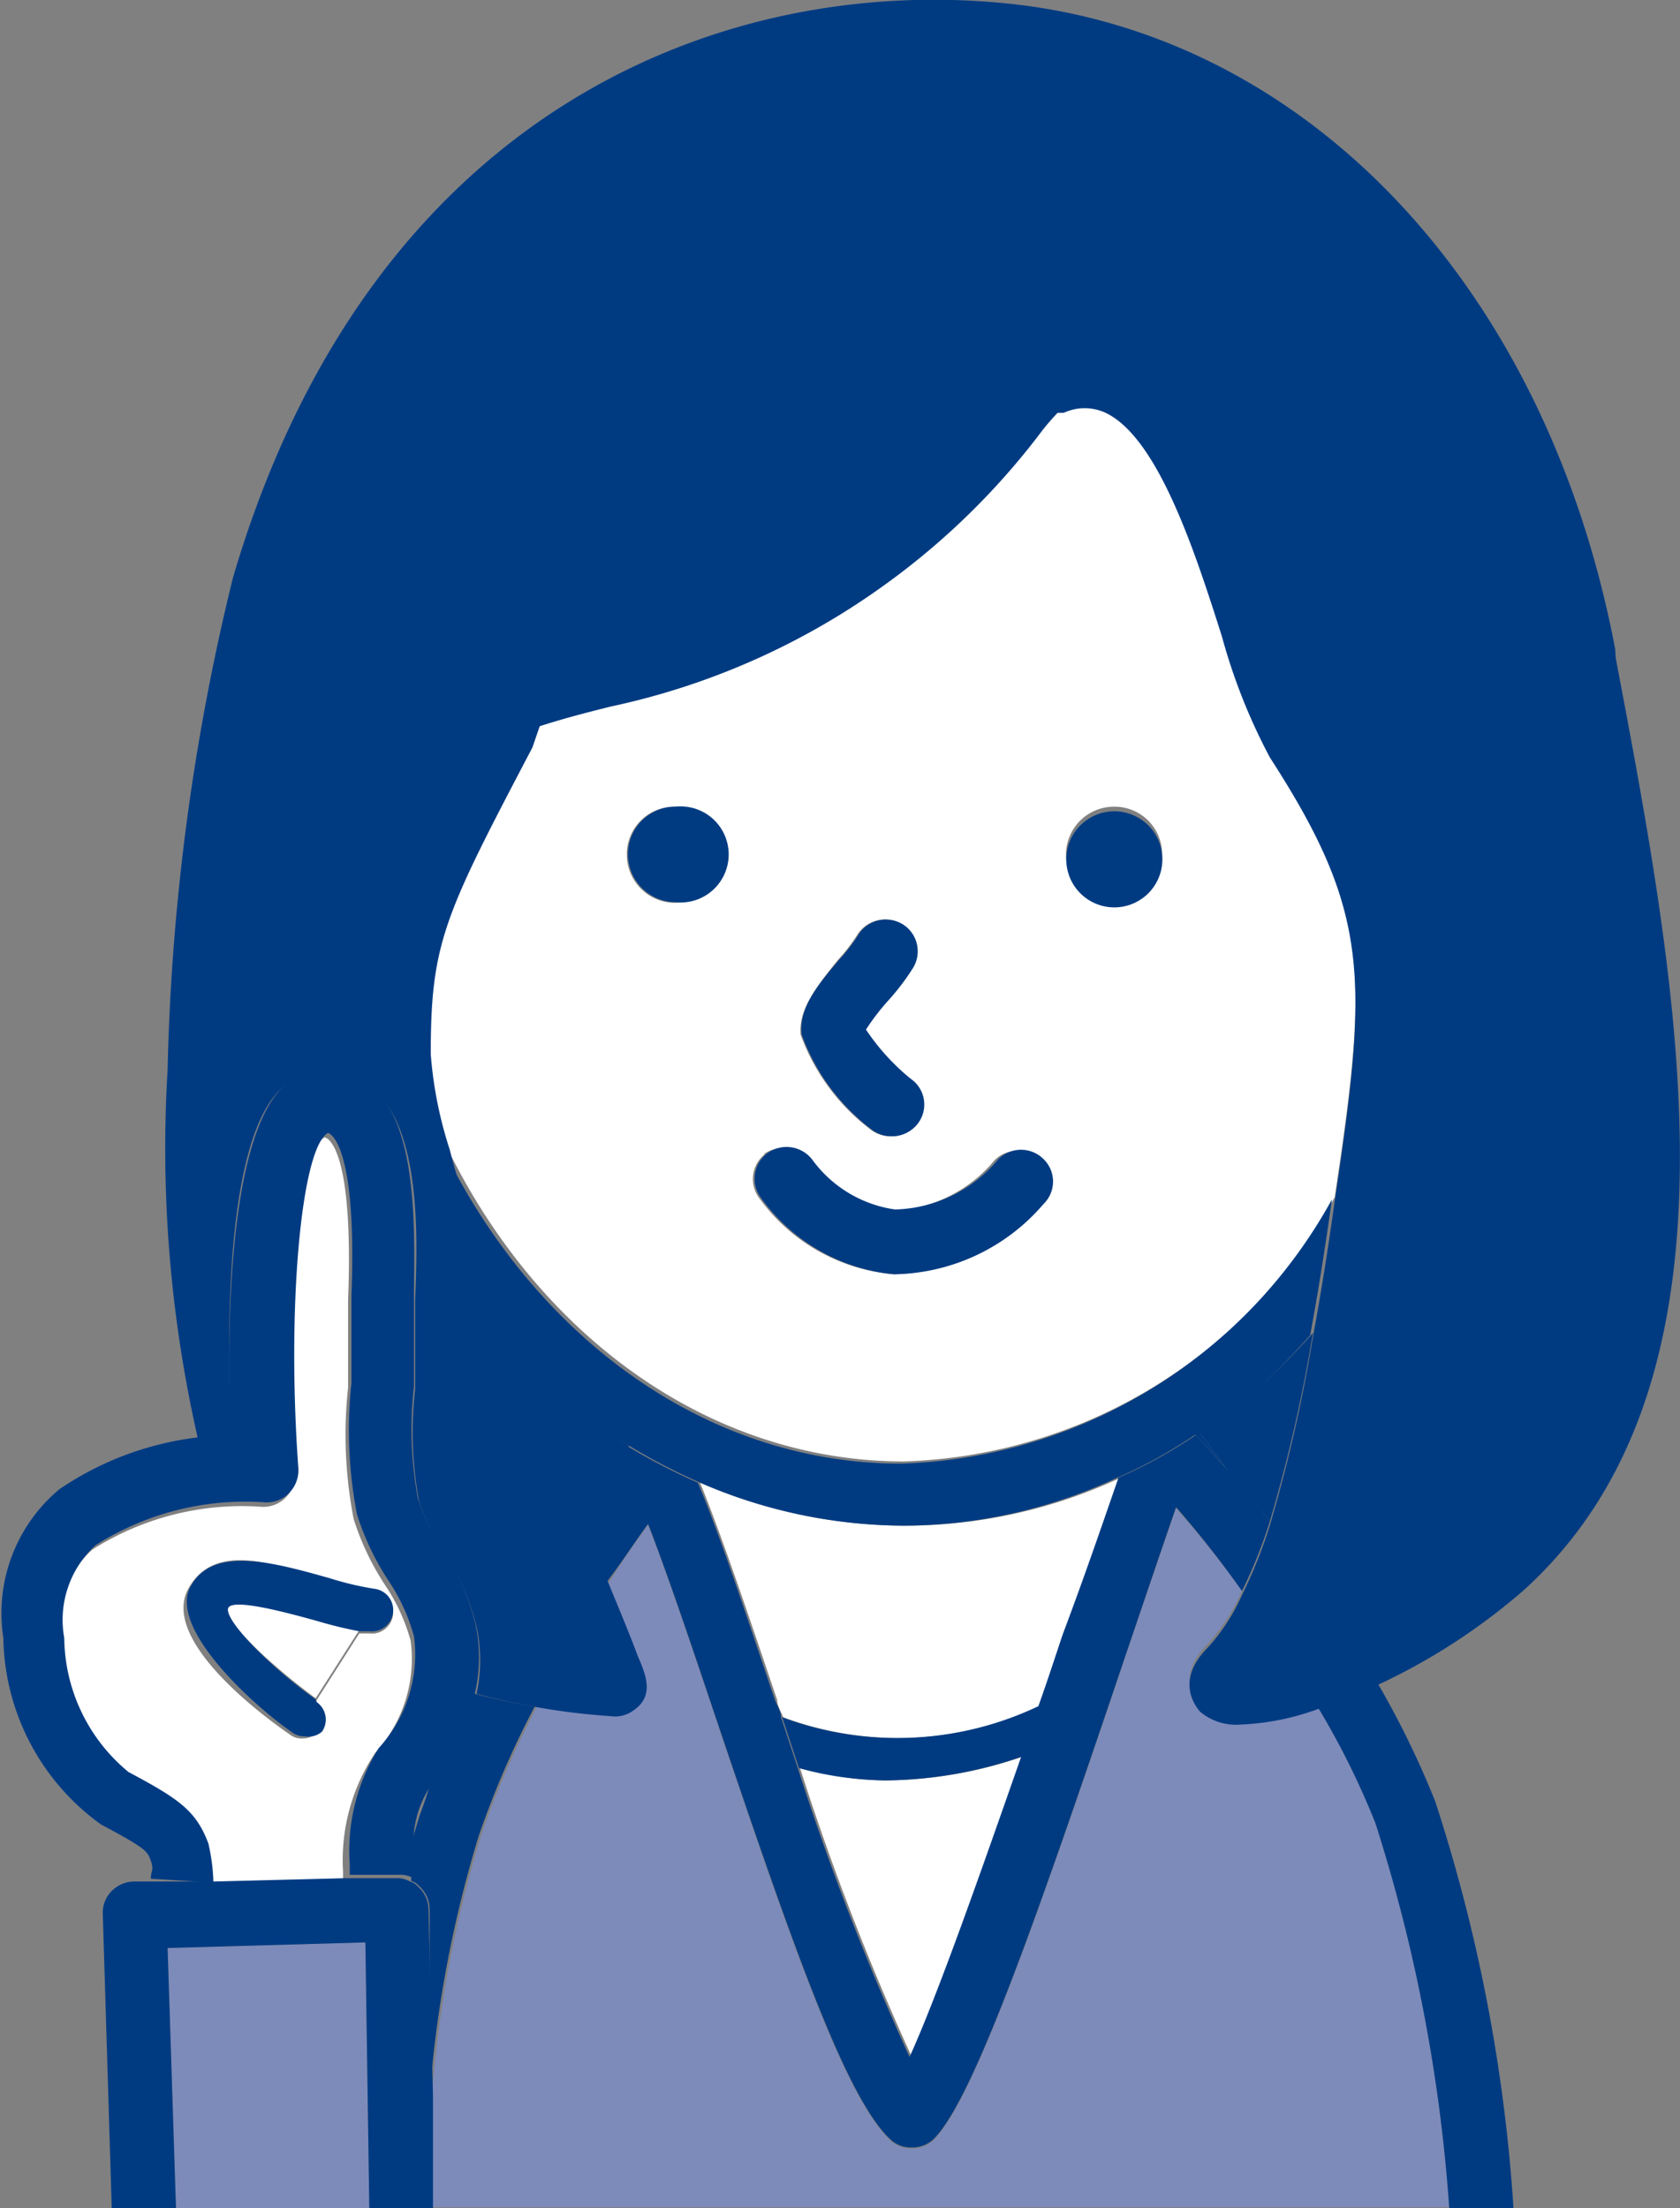 <svg xmlns="http://www.w3.org/2000/svg" viewBox="0 0 30.07 39.53"><rect x="0" y="0" width="30.07" height="39.53" fill="#808080" stroke="none"/><defs><style>.cls-1{fill:none;}.cls-2{fill:#003b82;}.cls-3{fill:#fff;}.cls-4{fill:#7d8bba;}</style></defs><g id="レイヤー_2" data-name="レイヤー 2"><g id="ドロップダウンmenu"><path class="cls-1" d="M7.75,31.88,7.68,32a1.85,1.85,0,0,0-.32,1l.15-.51C7.58,32.31,7.66,32.1,7.75,31.88Z"/><path class="cls-2" d="M21.47,25.65c.16.2.32.42.48.64s.52.61.78.94a27.81,27.81,0,0,0,.77-3.37A10.73,10.73,0,0,1,21.47,25.65Z"/><path class="cls-2" d="M9.26,24.29c.37,1,.75,1.95,1.08,2.79a11.26,11.26,0,0,1,.92-1.2A10.84,10.84,0,0,1,9.26,24.29Z"/><path class="cls-3" d="M14.32,31.65a45.91,45.91,0,0,0,2,5.17c.53-1.12,1.32-3.35,2-5.38a7.67,7.67,0,0,1-2.46.43A6.09,6.09,0,0,1,14.32,31.65Z"/><path class="cls-3" d="M12.53,26.54c.38.93.85,2.32,1.38,3.89,0,.1.07.21.11.31a5.89,5.89,0,0,0,4.61-.21c.16-.45.3-.88.43-1.27.37-1.09.7-2.06,1-2.81a9.1,9.1,0,0,1-3.84.86A9.22,9.22,0,0,1,12.53,26.54Z"/><path class="cls-2" d="M21.4,25.69c.18.18.36.38.55.6-.16-.22-.32-.44-.48-.64Z"/><path class="cls-2" d="M14,30.74l.3.91a6.09,6.09,0,0,0,1.54.22,7.67,7.67,0,0,0,2.46-.43c.11-.31.21-.62.31-.91A5.89,5.89,0,0,1,14,30.74Z"/><path class="cls-4" d="M24.62,32.64a14.15,14.15,0,0,0-1.05-2.11,4.52,4.52,0,0,1-1.36.27,1,1,0,0,1-.73-.23c-.05-.06-.48-.54.15-1.16a3.56,3.56,0,0,0,.6-.93A18.29,18.29,0,0,0,21.05,27c-.25.72-.56,1.63-.9,2.64-1.55,4.59-2.7,7.9-3.42,8.65a.54.54,0,0,1-.4.17.53.53,0,0,1-.41-.16c-.79-.76-1.74-3.46-3.09-7.48-.45-1.34-.88-2.62-1.23-3.52-.24.32-.49.69-.74,1.09l.12.29c.16.39.29.71.37.93.16.4.31.77-.09,1a.55.55,0,0,1-.39.09c-.44,0-.86-.09-1.26-.15a16.3,16.3,0,0,0-1,2.31,21.46,21.46,0,0,0-.88,4.65l0,2H25.94A29.24,29.24,0,0,0,24.62,32.64Z"/><path class="cls-2" d="M7.51,32.5,7.36,33c0,.14,0,.28,0,.45s0,.15,0,.22a.31.31,0,0,1,.15.1.55.55,0,0,1,.18.4l0,3.34a21.46,21.46,0,0,1,.88-4.65,16.3,16.3,0,0,1,1-2.31c-.4-.07-.78-.15-1.14-.25a4.62,4.62,0,0,1-.72,1.57C7.66,32.1,7.58,32.31,7.51,32.5Z"/><path class="cls-2" d="M23.57,30.53a14.15,14.15,0,0,1,1.05,2.11,29.24,29.24,0,0,1,1.32,6.89h1.15a29.6,29.6,0,0,0-1.4-7.28,16,16,0,0,0-1.05-2.15A10,10,0,0,1,23.57,30.53Z"/><path class="cls-2" d="M11.6,27.28c.35.9.78,2.18,1.23,3.52,1.35,4,2.3,6.72,3.09,7.48a.53.53,0,0,0,.41.16.54.54,0,0,0,.4-.17c.72-.75,1.87-4.06,3.42-8.65.34-1,.65-1.92.9-2.64a18.29,18.29,0,0,1,1.18,1.5,8.54,8.54,0,0,0,.5-1.25c-.26-.33-.52-.65-.78-.94s-.37-.42-.55-.6a8.45,8.45,0,0,1-1.38.76c-.26.75-.59,1.72-1,2.81-.13.39-.27.82-.43,1.27-.1.29-.2.6-.31.91-.7,2-1.49,4.26-2,5.38a45.91,45.91,0,0,1-2-5.17l-.3-.91c0-.1-.07-.21-.11-.31-.53-1.57-1-3-1.38-3.89a10.94,10.94,0,0,1-1.27-.66,11.26,11.26,0,0,0-.92,1.2l.52,1.29C11.11,28,11.36,27.6,11.6,27.28Z"/><path class="cls-3" d="M16.18,26.16a9.12,9.12,0,0,0,7.71-4.73l.09-.61c.51-3.52.45-4.7-1.25-7.33a10.45,10.45,0,0,1-.86-2.17c-.48-1.49-1.14-3.53-2.08-4a.89.89,0,0,0-.75,0l-.11,0a4.05,4.05,0,0,0-.33.39,13.1,13.1,0,0,1-2.78,2.7,13,13,0,0,1-4.9,2.17c-.44.11-.86.22-1.26.35l-.19.37c-1.58,3-1.82,3.47-1.82,5.49A7.28,7.28,0,0,0,8,20.54C9.64,23.9,12.69,26.16,16.18,26.16ZM20.8,15.29a.86.86,0,1,1-.85-.85A.85.85,0,0,1,20.8,15.29ZM15,17.18a3.11,3.11,0,0,0,.34-.44.58.58,0,0,1,.79-.2.57.57,0,0,1,.19.79,4.21,4.21,0,0,1-.45.59,4.08,4.08,0,0,0-.39.51,4,4,0,0,0,.8.88.56.56,0,0,1,.13.8.58.58,0,0,1-.46.23.59.59,0,0,1-.34-.1,3.72,3.72,0,0,1-1.28-1.72C14.29,18.05,14.64,17.63,15,17.18Zm-1.33,3.48a.58.58,0,0,1,.8.12,2.22,2.22,0,0,0,1.48.89,2.48,2.48,0,0,0,1.85-.9.57.57,0,0,1,.81,0,.56.56,0,0,1,0,.8A3.59,3.59,0,0,1,16,22.81a3.31,3.31,0,0,1-2.4-1.35A.57.57,0,0,1,13.69,20.66Zm-1.6-6.22a.86.86,0,1,1-.85.85A.85.85,0,0,1,12.09,14.44Z"/><path class="cls-2" d="M11.26,25.88a10.94,10.94,0,0,0,1.27.66,9.22,9.22,0,0,0,3.65.77A9.1,9.1,0,0,0,20,26.45a8.45,8.45,0,0,0,1.38-.76l.07,0a10.73,10.73,0,0,0,2-1.79c.14-.75.27-1.57.39-2.43a9.12,9.12,0,0,1-7.71,4.73c-3.49,0-6.54-2.26-8.19-5.62.3,1.07.77,2.42,1.27,3.75A10.84,10.84,0,0,0,11.26,25.88Z"/><path class="cls-2" d="M12.09,16.15a.86.86,0,1,0,0-1.71.85.85,0,0,0-.85.85A.86.86,0,0,0,12.09,16.15Z"/><path class="cls-2" d="M19.09,15.29a.86.86,0,1,0,1.71,0,.86.86,0,0,0-1.71,0Z"/><path class="cls-2" d="M15.63,20.24a.59.59,0,0,0,.34.1.58.58,0,0,0,.46-.23.56.56,0,0,0-.13-.8,4,4,0,0,1-.8-.88,4.08,4.08,0,0,1,.39-.51,4.21,4.21,0,0,0,.45-.59.57.57,0,0,0-.19-.79.58.58,0,0,0-.79.2,3.11,3.11,0,0,1-.34.44c-.38.45-.73.87-.67,1.34A3.72,3.72,0,0,0,15.63,20.24Z"/><path class="cls-2" d="M28.91,11.62C27.69,5.18,23.45.65,18.1.07,13-.48,6.64,1.93,4.17,10.34A40.47,40.47,0,0,0,3,19.15a23.36,23.36,0,0,0,.56,6.68,4.68,4.68,0,0,1,.6,0C4.05,24.16,4,20.53,5,19.52A1.12,1.12,0,0,1,6,19.2c1.59.17,1.48,2.82,1.43,4.09,0,.13,0,.22,0,.27,0,.4,0,.87,0,1.31a6.73,6.73,0,0,0,.07,2,3.69,3.69,0,0,0,.43.9,4.19,4.19,0,0,1,.6,1.35,2.85,2.85,0,0,1,0,1.2c.36.1.74.18,1.14.25s.82.12,1.26.15a.55.55,0,0,0,.39-.09c.4-.26.25-.63.09-1-.08-.22-.21-.54-.37-.93l-.12-.29-.52-1.29c-.33-.84-.71-1.81-1.08-2.79-.5-1.33-1-2.68-1.27-3.75a7.28,7.28,0,0,1-.34-1.71c0-2,.24-2.48,1.82-5.49L9.66,13c.4-.13.82-.24,1.26-.35a13,13,0,0,0,4.9-2.17,13.1,13.1,0,0,0,2.78-2.7,4.05,4.05,0,0,1,.33-.39l.11,0a.89.89,0,0,1,.75,0c.94.45,1.6,2.49,2.08,4a10.45,10.45,0,0,0,.86,2.17c1.7,2.63,1.76,3.81,1.25,7.33l-.09.61c-.12.86-.25,1.68-.39,2.43a27.81,27.81,0,0,1-.77,3.37,8.54,8.54,0,0,1-.5,1.25,3.56,3.56,0,0,1-.6.93c-.63.62-.2,1.1-.15,1.16a1,1,0,0,0,.73.23,4.52,4.52,0,0,0,1.36-.27,10,10,0,0,0,1.07-.43,11.09,11.09,0,0,0,2.65-1.72c4.08-3.72,2.78-10.6,1.63-16.67Z"/><path class="cls-3" d="M6.72,31.37a2.48,2.48,0,0,0,.63-2,3.39,3.39,0,0,0-.46-1,4.78,4.78,0,0,1-.56-1.18,7.9,7.9,0,0,1-.1-2.35c0-.43,0-.84,0-1.2,0-.06,0-.18,0-.36.11-2.83-.4-2.92-.42-2.92-.48.25-.74,3.1-.53,6a.58.58,0,0,1-.17.45.56.56,0,0,1-.46.16,5,5,0,0,0-3,.77,1.81,1.81,0,0,0-.56,1.66,3.15,3.15,0,0,0,1.15,2.4c.9.48,1.21.69,1.43,1.28a3.48,3.48,0,0,1,.09.67l2.38-.06v-.19A3.46,3.46,0,0,1,6.72,31.37Zm-1-.41a.37.37,0,0,1-.31.16.34.34,0,0,1-.22-.07c-.71-.49-2.29-1.75-1.82-2.61S4.92,28,5.9,28.29a5.51,5.51,0,0,0,.8.19.38.38,0,0,1-.09.76l-.18,0-.78,1.22h0A.38.38,0,0,1,5.76,31Z"/><path class="cls-2" d="M3.82,33.7A3.48,3.48,0,0,0,3.73,33c-.22-.59-.53-.8-1.43-1.28a3.15,3.15,0,0,1-1.15-2.4,1.81,1.81,0,0,1,.56-1.66,5,5,0,0,1,3-.77.56.56,0,0,0,.46-.16.58.58,0,0,0,.17-.45c-.21-2.88.05-5.73.53-6,0,0,.53.09.42,2.92,0,.18,0,.3,0,.36,0,.36,0,.77,0,1.2a7.9,7.9,0,0,0,.1,2.35,4.78,4.78,0,0,0,.56,1.18,3.39,3.39,0,0,1,.46,1,2.48,2.48,0,0,1-.63,2,3.46,3.46,0,0,0-.52,2.08v.19l.88,0a.48.48,0,0,1,.26.06c0-.07,0-.16,0-.22s0-.31,0-.45a1.85,1.85,0,0,1,.32-1l.07-.11a4.62,4.62,0,0,0,.72-1.57,2.85,2.85,0,0,0,0-1.2,4.19,4.19,0,0,0-.6-1.35,3.69,3.69,0,0,1-.43-.9,6.73,6.73,0,0,1-.07-2c0-.44,0-.91,0-1.31,0,0,0-.14,0-.27,0-1.27.16-3.92-1.43-4.09a1.12,1.12,0,0,0-.93.32c-1,1-1,4.64-.91,6.26a4.68,4.68,0,0,0-.6,0,5.57,5.57,0,0,0-2.48.93,2.89,2.89,0,0,0-1,2.66,4.19,4.19,0,0,0,1.75,3.34c.81.43.83.48.89.65s0,.17,0,.32Z"/><path class="cls-3" d="M5.69,29c-.37-.1-1.5-.42-1.61-.22s.73,1,1.57,1.62l.78-1.22A7.13,7.13,0,0,1,5.69,29Z"/><path class="cls-2" d="M5.65,30.42c-.84-.6-1.6-1.39-1.57-1.62s1.24.12,1.61.22a7.13,7.13,0,0,0,.74.18l.18,0a.38.38,0,0,0,.09-.76,5.51,5.51,0,0,1-.8-.19c-1-.28-2.09-.59-2.49.15s1.11,2.12,1.82,2.61a.34.34,0,0,0,.22.07A.37.37,0,0,0,5.76,31a.38.38,0,0,0-.09-.53Z"/><polygon class="cls-4" points="6.54 34.77 3 34.87 3.15 39.53 6.61 39.53 6.54 34.77"/><path class="cls-2" d="M7.67,34.18a.55.55,0,0,0-.18-.4.31.31,0,0,0-.15-.1.48.48,0,0,0-.26-.06l-.88,0-2.38.06-1.14,0H2.39a.57.57,0,0,0-.4.18.55.55,0,0,0-.15.41L2,39.53H3.15L3,34.87l3.54-.1.07,4.76H7.75l0-2Z"/><path class="cls-2" d="M16,22.81a3.59,3.59,0,0,0,2.68-1.26.56.56,0,0,0,0-.8.57.57,0,0,0-.81,0,2.48,2.48,0,0,1-1.85.9,2.22,2.22,0,0,1-1.48-.89.58.58,0,0,0-.8-.12.57.57,0,0,0-.12.8A3.31,3.31,0,0,0,16,22.81Z"/></g></g></svg>